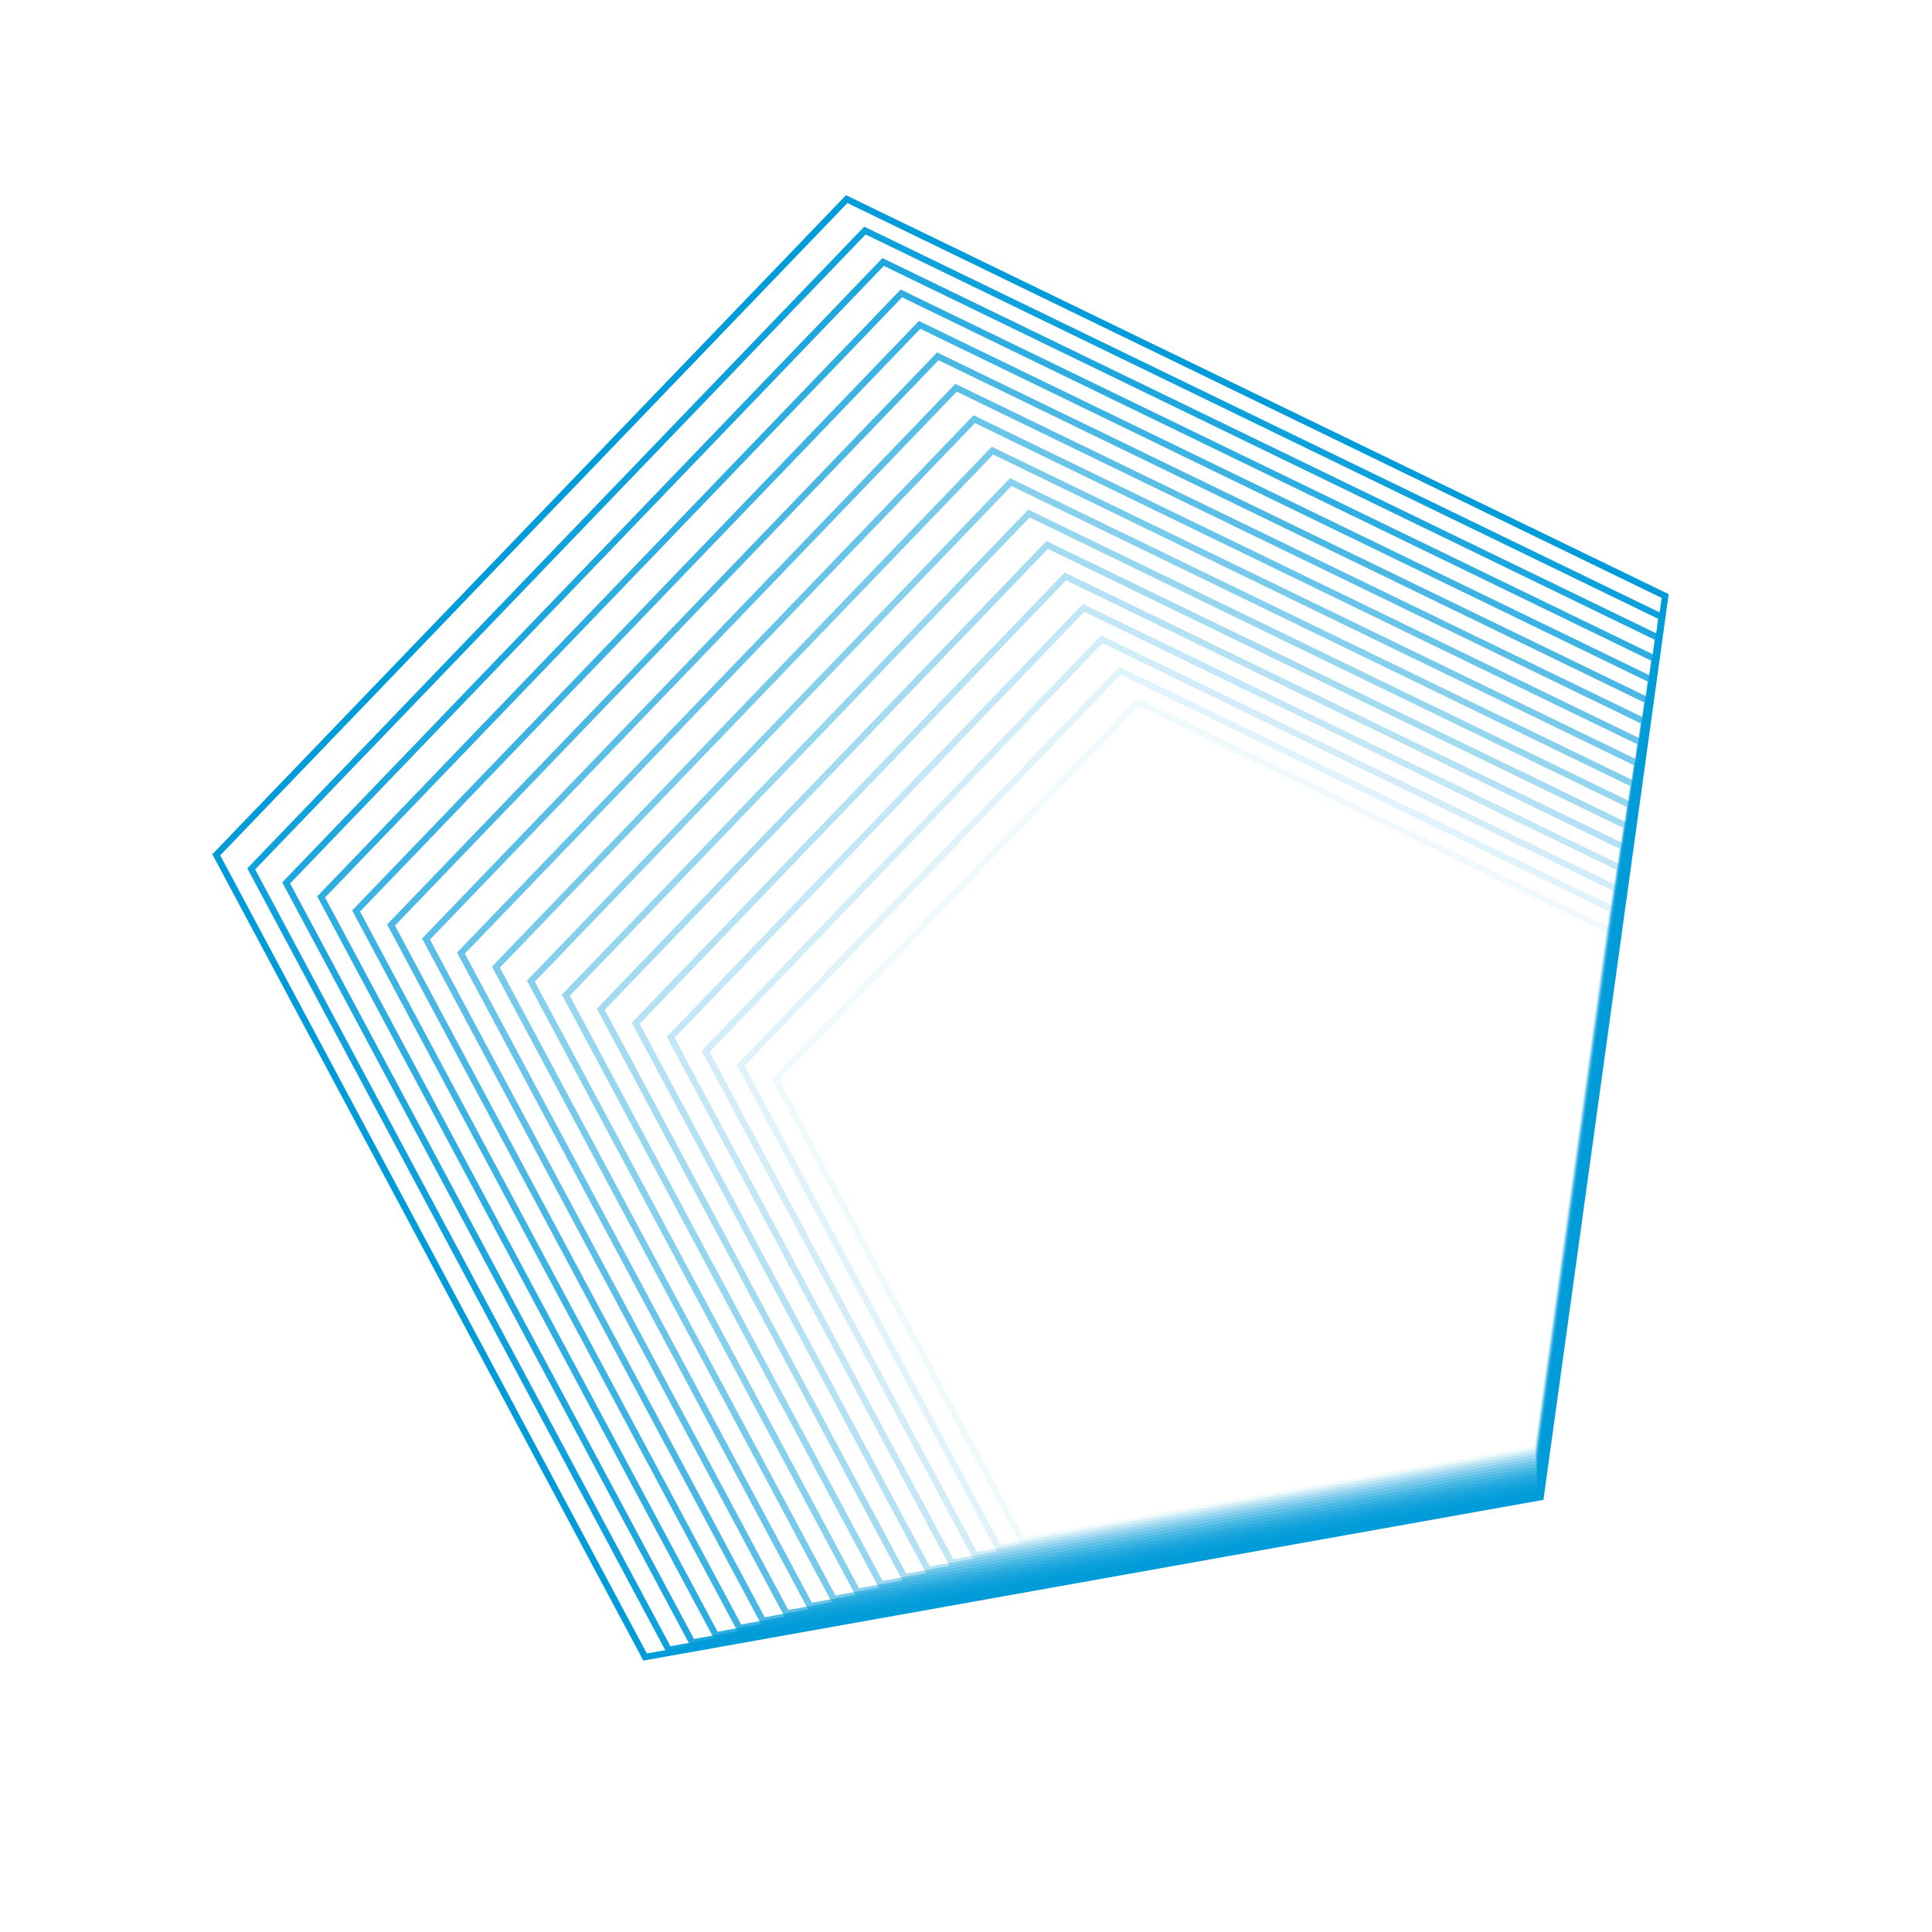 <?xml version="1.0" encoding="UTF-8"?>
<svg id="bg" xmlns="http://www.w3.org/2000/svg" width="300" height="300" viewBox="0 0 300 300">
  <defs>
    <style>
      .cls-1 {
        opacity: .941;
      }

      .cls-1, .cls-2, .cls-3, .cls-4, .cls-5, .cls-6, .cls-7, .cls-8, .cls-9, .cls-10, .cls-11, .cls-12, .cls-13, .cls-14, .cls-15, .cls-16, .cls-17, .cls-18 {
        fill: none;
        stroke: #009bd9;
        stroke-miterlimit: 10;
      }

      .cls-2 {
        opacity: .118;
      }

      .cls-3 {
        opacity: .471;
      }

      .cls-4 {
        opacity: 0;
      }

      .cls-5 {
        opacity: .235;
      }

      .cls-6 {
        opacity: .059;
      }

      .cls-7 {
        opacity: .882;
      }

      .cls-8 {
        opacity: .412;
      }

      .cls-10 {
        opacity: .824;
      }

      .cls-11 {
        opacity: .176;
      }

      .cls-12 {
        opacity: .588;
      }

      .cls-13 {
        opacity: .294;
      }

      .cls-14 {
        opacity: .353;
      }

      .cls-15 {
        opacity: .647;
      }

      .cls-16 {
        opacity: .529;
      }

      .cls-17 {
        opacity: .706;
      }

      .cls-18 {
        opacity: .765;
      }
    </style>
  </defs>
  <polygon class="cls-4" points="125.857 169.795 179.581 113.915 249.327 147.741 238.71 224.527 162.401 238.157 125.857 169.795"/>
  <polygon class="cls-6" points="158.74 239.283 120.43 167.615 176.751 109.032 249.871 144.494 238.739 224.994 158.74 239.283"/>
  <polygon class="cls-2" points="155.08 240.409 115.002 165.435 173.921 104.15 250.414 141.248 238.769 225.461 155.08 240.409"/>
  <polygon class="cls-11" points="151.419 241.536 109.574 163.255 171.092 99.268 250.958 138.002 238.799 225.928 151.419 241.536"/>
  <polygon class="cls-5" points="147.759 242.662 104.146 161.075 168.262 94.386 251.501 134.755 238.829 226.395 147.759 242.662"/>
  <polygon class="cls-13" points="144.098 243.788 98.718 158.896 165.432 89.503 252.044 131.509 238.859 226.862 144.098 243.788"/>
  <polygon class="cls-14" points="140.438 244.915 93.29 156.716 162.603 84.621 252.588 128.263 238.889 227.329 140.438 244.915"/>
  <polygon class="cls-8" points="136.777 246.041 87.862 154.536 159.773 79.739 253.131 125.016 238.919 227.797 136.777 246.041"/>
  <polygon class="cls-3" points="133.117 247.167 82.435 152.356 156.943 74.856 253.675 121.77 238.949 228.264 133.117 247.167"/>
  <polygon class="cls-16" points="129.456 248.294 77.007 150.176 154.114 69.974 254.218 118.523 238.979 228.731 129.456 248.294"/>
  <polygon class="cls-12" points="125.796 249.42 71.579 147.997 151.284 65.092 254.762 115.277 239.009 229.198 125.796 249.42"/>
  <polygon class="cls-15" points="122.135 250.546 66.151 145.817 148.454 60.209 255.305 112.031 239.039 229.665 122.135 250.546"/>
  <polygon class="cls-17" points="118.475 251.673 60.723 143.637 145.625 55.327 255.849 108.784 239.069 230.132 118.475 251.673"/>
  <polygon class="cls-18" points="114.814 252.799 55.295 141.457 142.795 50.445 256.392 105.538 239.099 230.6 114.814 252.799"/>
  <polygon class="cls-10" points="111.154 253.925 49.867 139.277 139.965 45.563 256.935 102.292 239.129 231.067 111.154 253.925"/>
  <polygon class="cls-7" points="107.493 255.052 44.439 137.098 137.136 40.68 257.479 99.045 239.159 231.534 107.493 255.052"/>
  <polygon class="cls-1" points="103.832 256.178 39.012 134.918 134.306 35.798 258.022 95.799 239.189 232.001 103.832 256.178"/>
  <polygon class="cls-9" points="33.584 132.738 131.476 30.916 258.566 92.552 239.218 232.468 100.172 257.304 33.584 132.738"/>
</svg>
